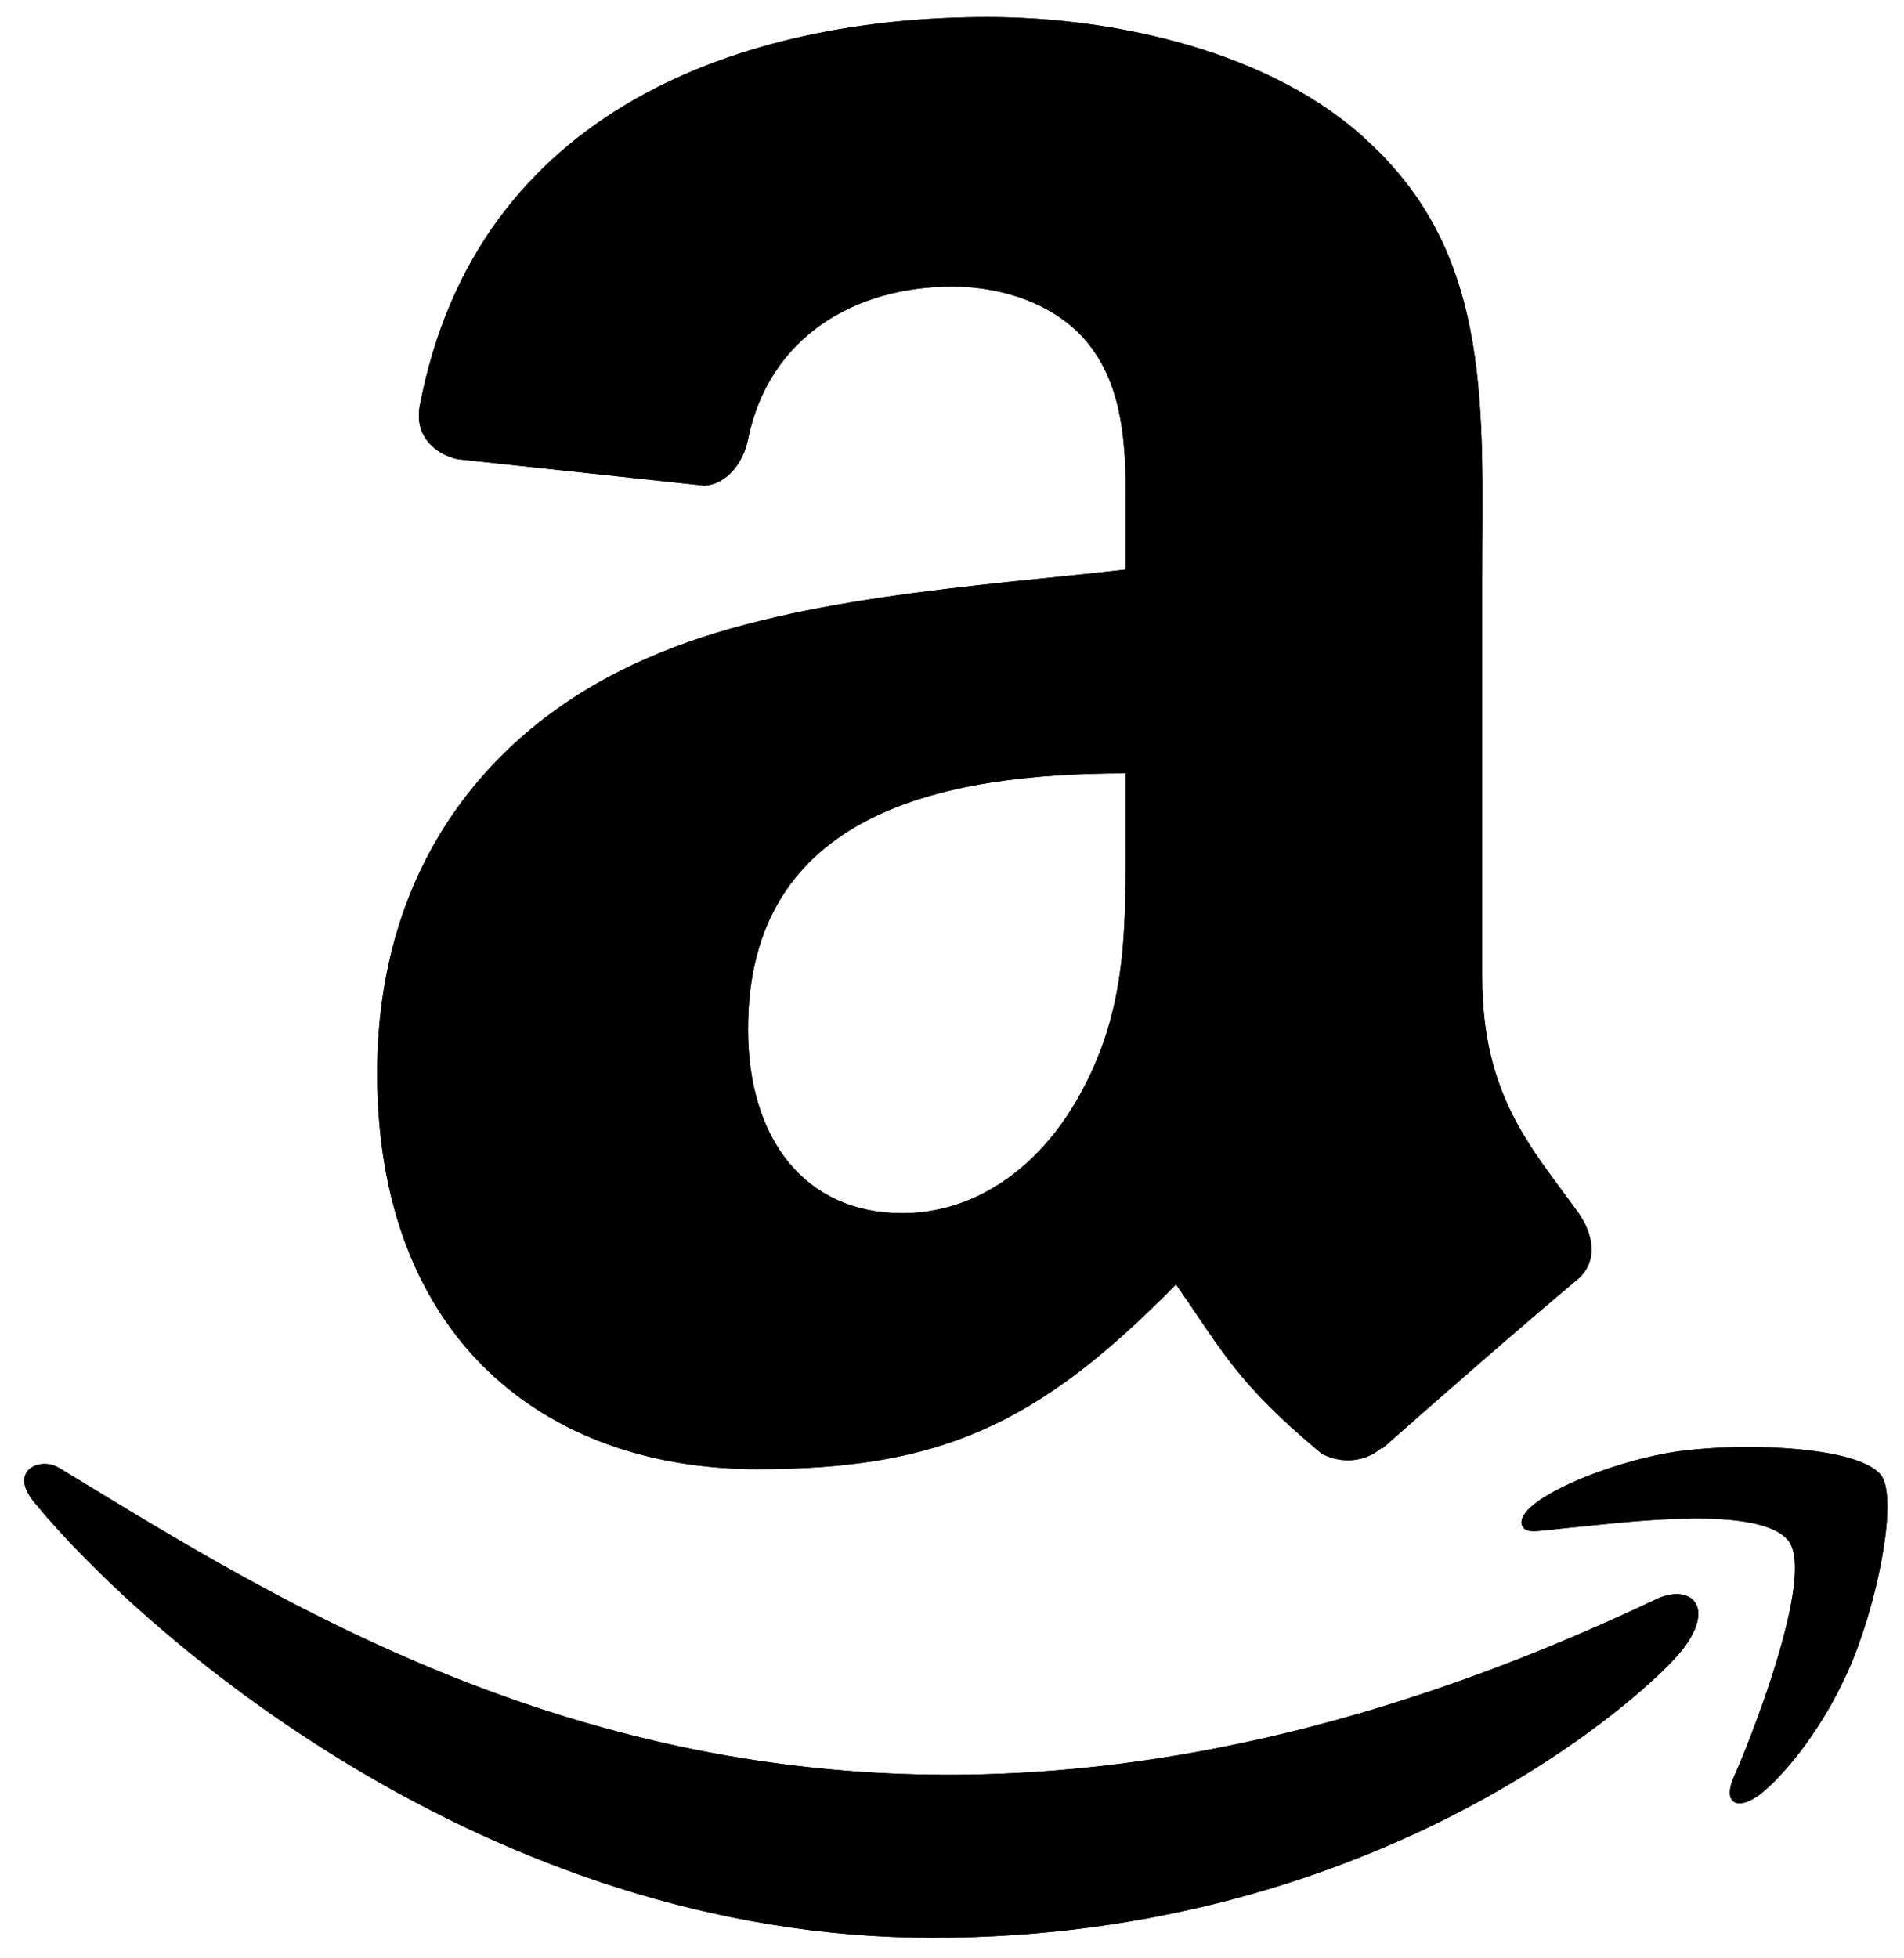<svg width="71" height="73" viewBox="0 0 71 73" fill="none" xmlns="http://www.w3.org/2000/svg">
<path d="M61.844 59.574C32.294 73.637 13.955 61.871 2.215 54.724C1.489 54.274 0.254 54.829 1.326 56.06C5.237 60.802 18.054 72.232 34.784 72.232C51.526 72.232 61.486 63.097 62.731 61.504C63.969 59.923 63.095 59.052 61.844 59.574H61.844ZM70.144 54.991C69.35 53.957 65.318 53.765 62.781 54.076C60.24 54.379 56.425 55.932 56.757 56.865C56.927 57.214 57.274 57.057 59.02 56.9C60.771 56.726 65.675 56.107 66.696 57.443C67.723 58.788 65.132 65.195 64.659 66.228C64.202 67.262 64.834 67.528 65.692 66.84C66.539 66.152 68.073 64.37 69.102 61.849C70.123 59.314 70.747 55.777 70.144 54.991Z" fill="black"/>
<path fill-rule="evenodd" clip-rule="evenodd" d="M41.975 30.878C41.975 34.568 42.069 37.645 40.203 40.922C38.698 43.587 36.314 45.225 33.649 45.225C30.012 45.225 27.894 42.454 27.894 38.365C27.894 30.292 35.128 28.826 41.975 28.826V30.878ZM51.527 53.964C50.901 54.524 49.995 54.564 49.289 54.191C46.145 51.58 45.585 50.368 43.854 47.876C38.658 53.178 34.981 54.764 28.241 54.764C20.274 54.764 14.066 49.848 14.066 40.003C14.066 32.317 18.236 27.081 24.164 24.524C29.306 22.259 36.487 21.859 41.975 21.233V20.008C41.975 17.756 42.148 15.092 40.83 13.147C39.671 11.402 37.459 10.682 35.514 10.682C31.904 10.682 28.68 12.534 27.894 16.37C27.734 17.223 27.108 18.063 26.256 18.102L17.064 17.117C16.291 16.943 15.439 16.317 15.652 15.132C17.77 3.995 27.827 0.638 36.833 0.638C41.442 0.638 47.463 1.863 51.1 5.354C55.71 9.657 55.27 15.398 55.27 21.646V36.406C55.27 40.843 57.108 42.787 58.84 45.185C59.453 46.038 59.586 47.064 58.813 47.703C56.882 49.315 53.445 52.312 51.553 53.991L51.527 53.964" fill="black"/>
<path d="M61.844 59.574C32.294 73.637 13.955 61.871 2.215 54.724C1.489 54.274 0.254 54.829 1.326 56.06C5.237 60.802 18.054 72.232 34.784 72.232C51.526 72.232 61.486 63.097 62.731 61.504C63.969 59.923 63.095 59.052 61.844 59.574H61.844ZM70.144 54.991C69.35 53.957 65.318 53.765 62.781 54.076C60.24 54.379 56.425 55.932 56.757 56.865C56.927 57.214 57.274 57.057 59.02 56.9C60.771 56.726 65.675 56.107 66.696 57.443C67.723 58.788 65.132 65.195 64.659 66.228C64.202 67.262 64.834 67.528 65.692 66.84C66.539 66.152 68.073 64.37 69.102 61.849C70.123 59.314 70.747 55.777 70.144 54.991Z" fill="black"/>
<path fill-rule="evenodd" clip-rule="evenodd" d="M41.975 30.878C41.975 34.568 42.069 37.645 40.203 40.922C38.698 43.587 36.314 45.225 33.649 45.225C30.012 45.225 27.894 42.454 27.894 38.365C27.894 30.292 35.128 28.826 41.975 28.826V30.878ZM51.527 53.964C50.901 54.524 49.995 54.564 49.289 54.191C46.145 51.58 45.585 50.368 43.854 47.876C38.658 53.178 34.981 54.764 28.241 54.764C20.274 54.764 14.066 49.848 14.066 40.003C14.066 32.317 18.236 27.081 24.164 24.524C29.306 22.259 36.487 21.859 41.975 21.233V20.008C41.975 17.756 42.148 15.092 40.83 13.147C39.671 11.402 37.459 10.682 35.514 10.682C31.904 10.682 28.68 12.534 27.894 16.37C27.734 17.223 27.108 18.063 26.256 18.102L17.064 17.117C16.291 16.943 15.439 16.317 15.652 15.132C17.77 3.995 27.827 0.638 36.833 0.638C41.442 0.638 47.463 1.863 51.1 5.354C55.71 9.657 55.27 15.398 55.27 21.646V36.406C55.27 40.843 57.108 42.787 58.84 45.185C59.453 46.038 59.586 47.064 58.813 47.703C56.882 49.315 53.445 52.312 51.553 53.991L51.527 53.964" fill="black"/>
</svg>
